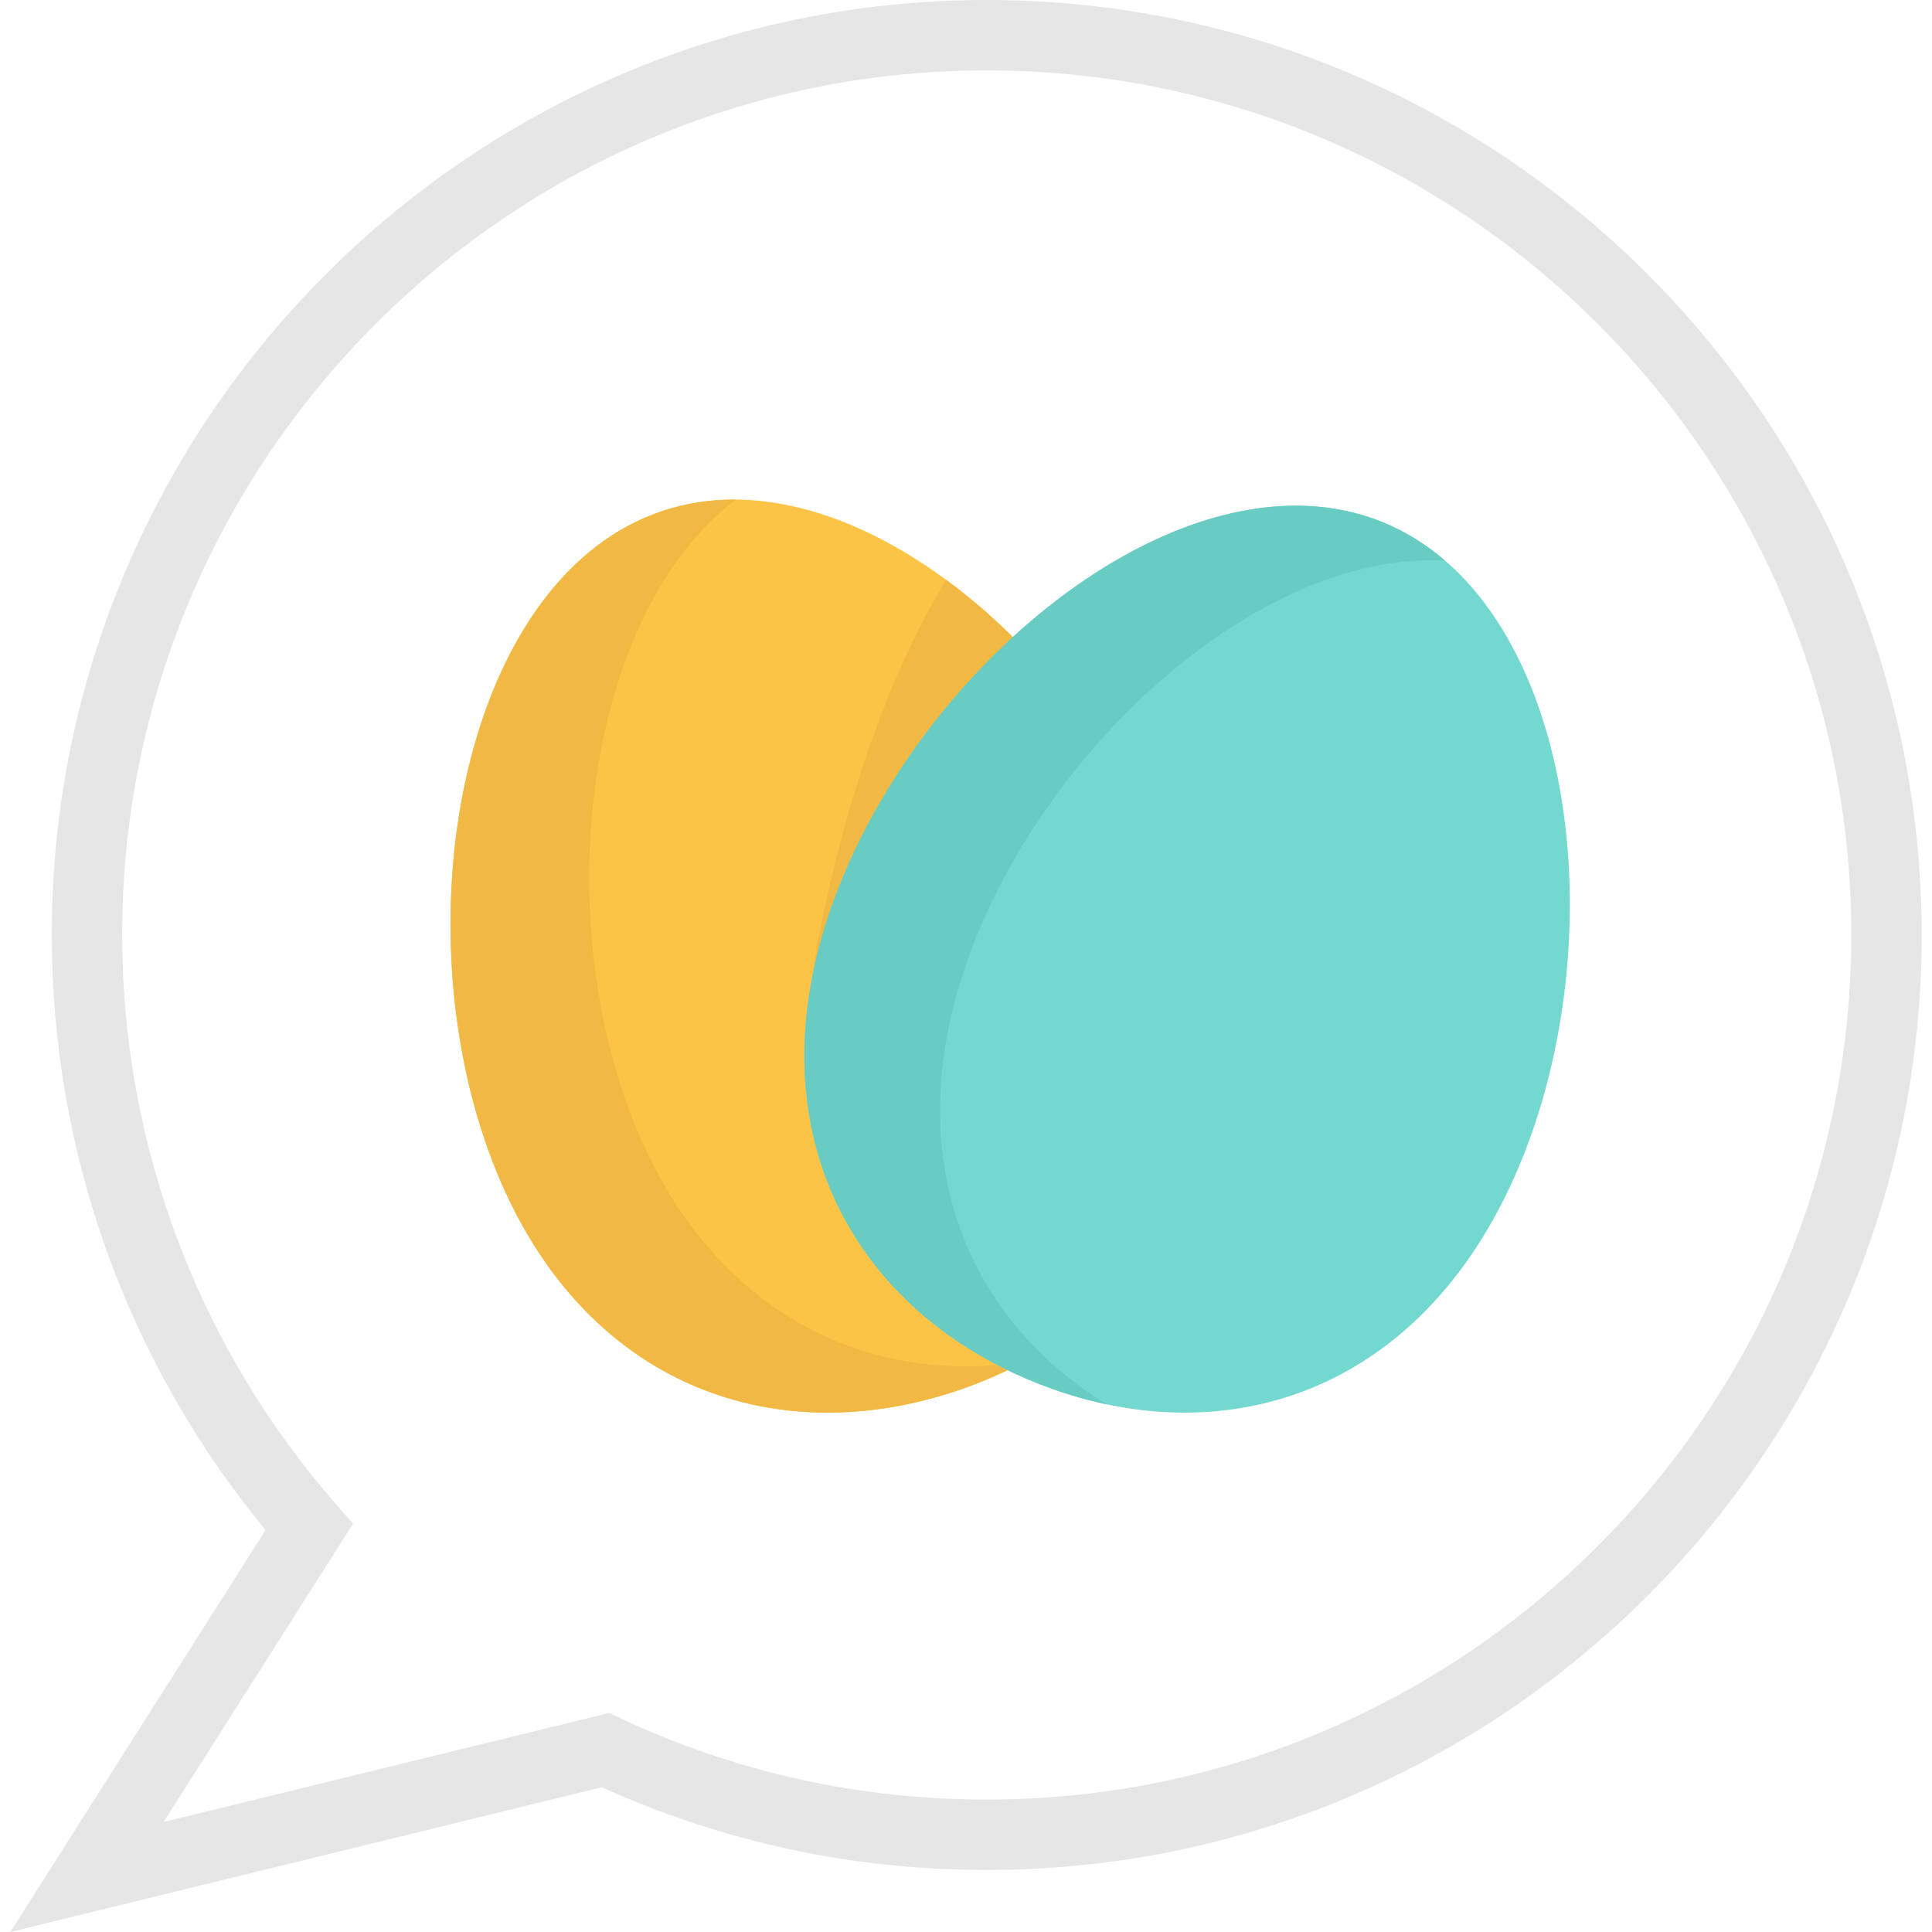 <?xml version="1.0" encoding="iso-8859-1"?>
<!-- Uploaded to: SVG Repo, www.svgrepo.com, Generator: SVG Repo Mixer Tools -->
<svg height="800px" width="800px" version="1.1" id="Layer_1" xmlns="http://www.w3.org/2000/svg" xmlns:xlink="http://www.w3.org/1999/xlink" 
	 viewBox="0 0 512 512" xml:space="preserve">
<path style="fill:#E6E6E6;" d="M2.733,512l67.654-106.517c-36.602-44.313-56.676-100.036-56.676-157.705
	C13.711,111.152,124.864,0,261.49,0c136.625,0,247.777,111.152,247.777,247.778S398.114,495.555,261.49,495.555
	c-35.556,0-69.852-7.372-101.988-21.918L2.733,512z M261.49,18.657c-126.338,0-229.121,102.783-229.121,229.121
	c0,55.491,20.1,109.033,56.6,150.762l4.593,5.253l-50.216,79.062l118.079-28.894l2.98,1.397
	c30.506,14.294,63.17,21.542,97.085,21.542c126.337,0,229.12-102.783,229.12-229.121S387.827,18.657,261.49,18.657z"/>
<path style="fill:#FCC447;" d="M253.375,368.641c-51.044,17.026-103.885-3.526-125.142-67.213
	c-21.24-63.688-3.728-148.985,47.317-166.01c23.944-7.993,50.993,0.454,75.172,18.235c14.86,10.931,28.645,25.388,39.928,41.742
	c9.538,13.768,17.294,28.897,22.45,44.361C334.34,303.443,304.419,351.599,253.375,368.641z"/>
<g>
	<path style="fill:#F2B844;" d="M164.985,289.173c-18.633-55.838-7.456-128.289,29.984-156.78
		c-6.613-0.042-13.12,0.917-19.411,3.016c-51.046,17.033-68.569,102.337-47.318,166.024c21.251,63.688,74.095,84.232,125.14,67.199
		c6.291-2.1,12.258-4.677,17.851-7.692C226.534,367.68,183.617,345.011,164.985,289.173z"/>
	<path style="fill:#F2B844;" d="M294.579,233.678l-79.471,25.975c0,0,8.043-60.581,35.613-106
		c14.86,10.931,28.645,25.388,39.928,41.742C293.522,215.796,294.579,233.678,294.579,233.678z"/>
</g>
<path style="fill:#73D8D0;" d="M403.48,306.838c-25.021,62.303-78.997,79.652-128.933,59.599
	c-49.936-20.054-76.921-69.917-51.9-132.22s93.589-115.988,143.525-95.934S428.5,244.534,403.48,306.838z"/>
<path style="fill:#69CCC2;" d="M258.593,248.651c21.936-54.624,77.349-102.62,124.328-100.106
	c-5.014-4.312-10.595-7.793-16.749-10.264c-49.936-20.054-118.505,33.632-143.525,95.934c-25.021,62.303,1.964,112.166,51.9,132.22
	c6.154,2.471,12.371,4.37,18.587,5.691C254.7,348.333,236.657,303.277,258.593,248.651z"/>
</svg>